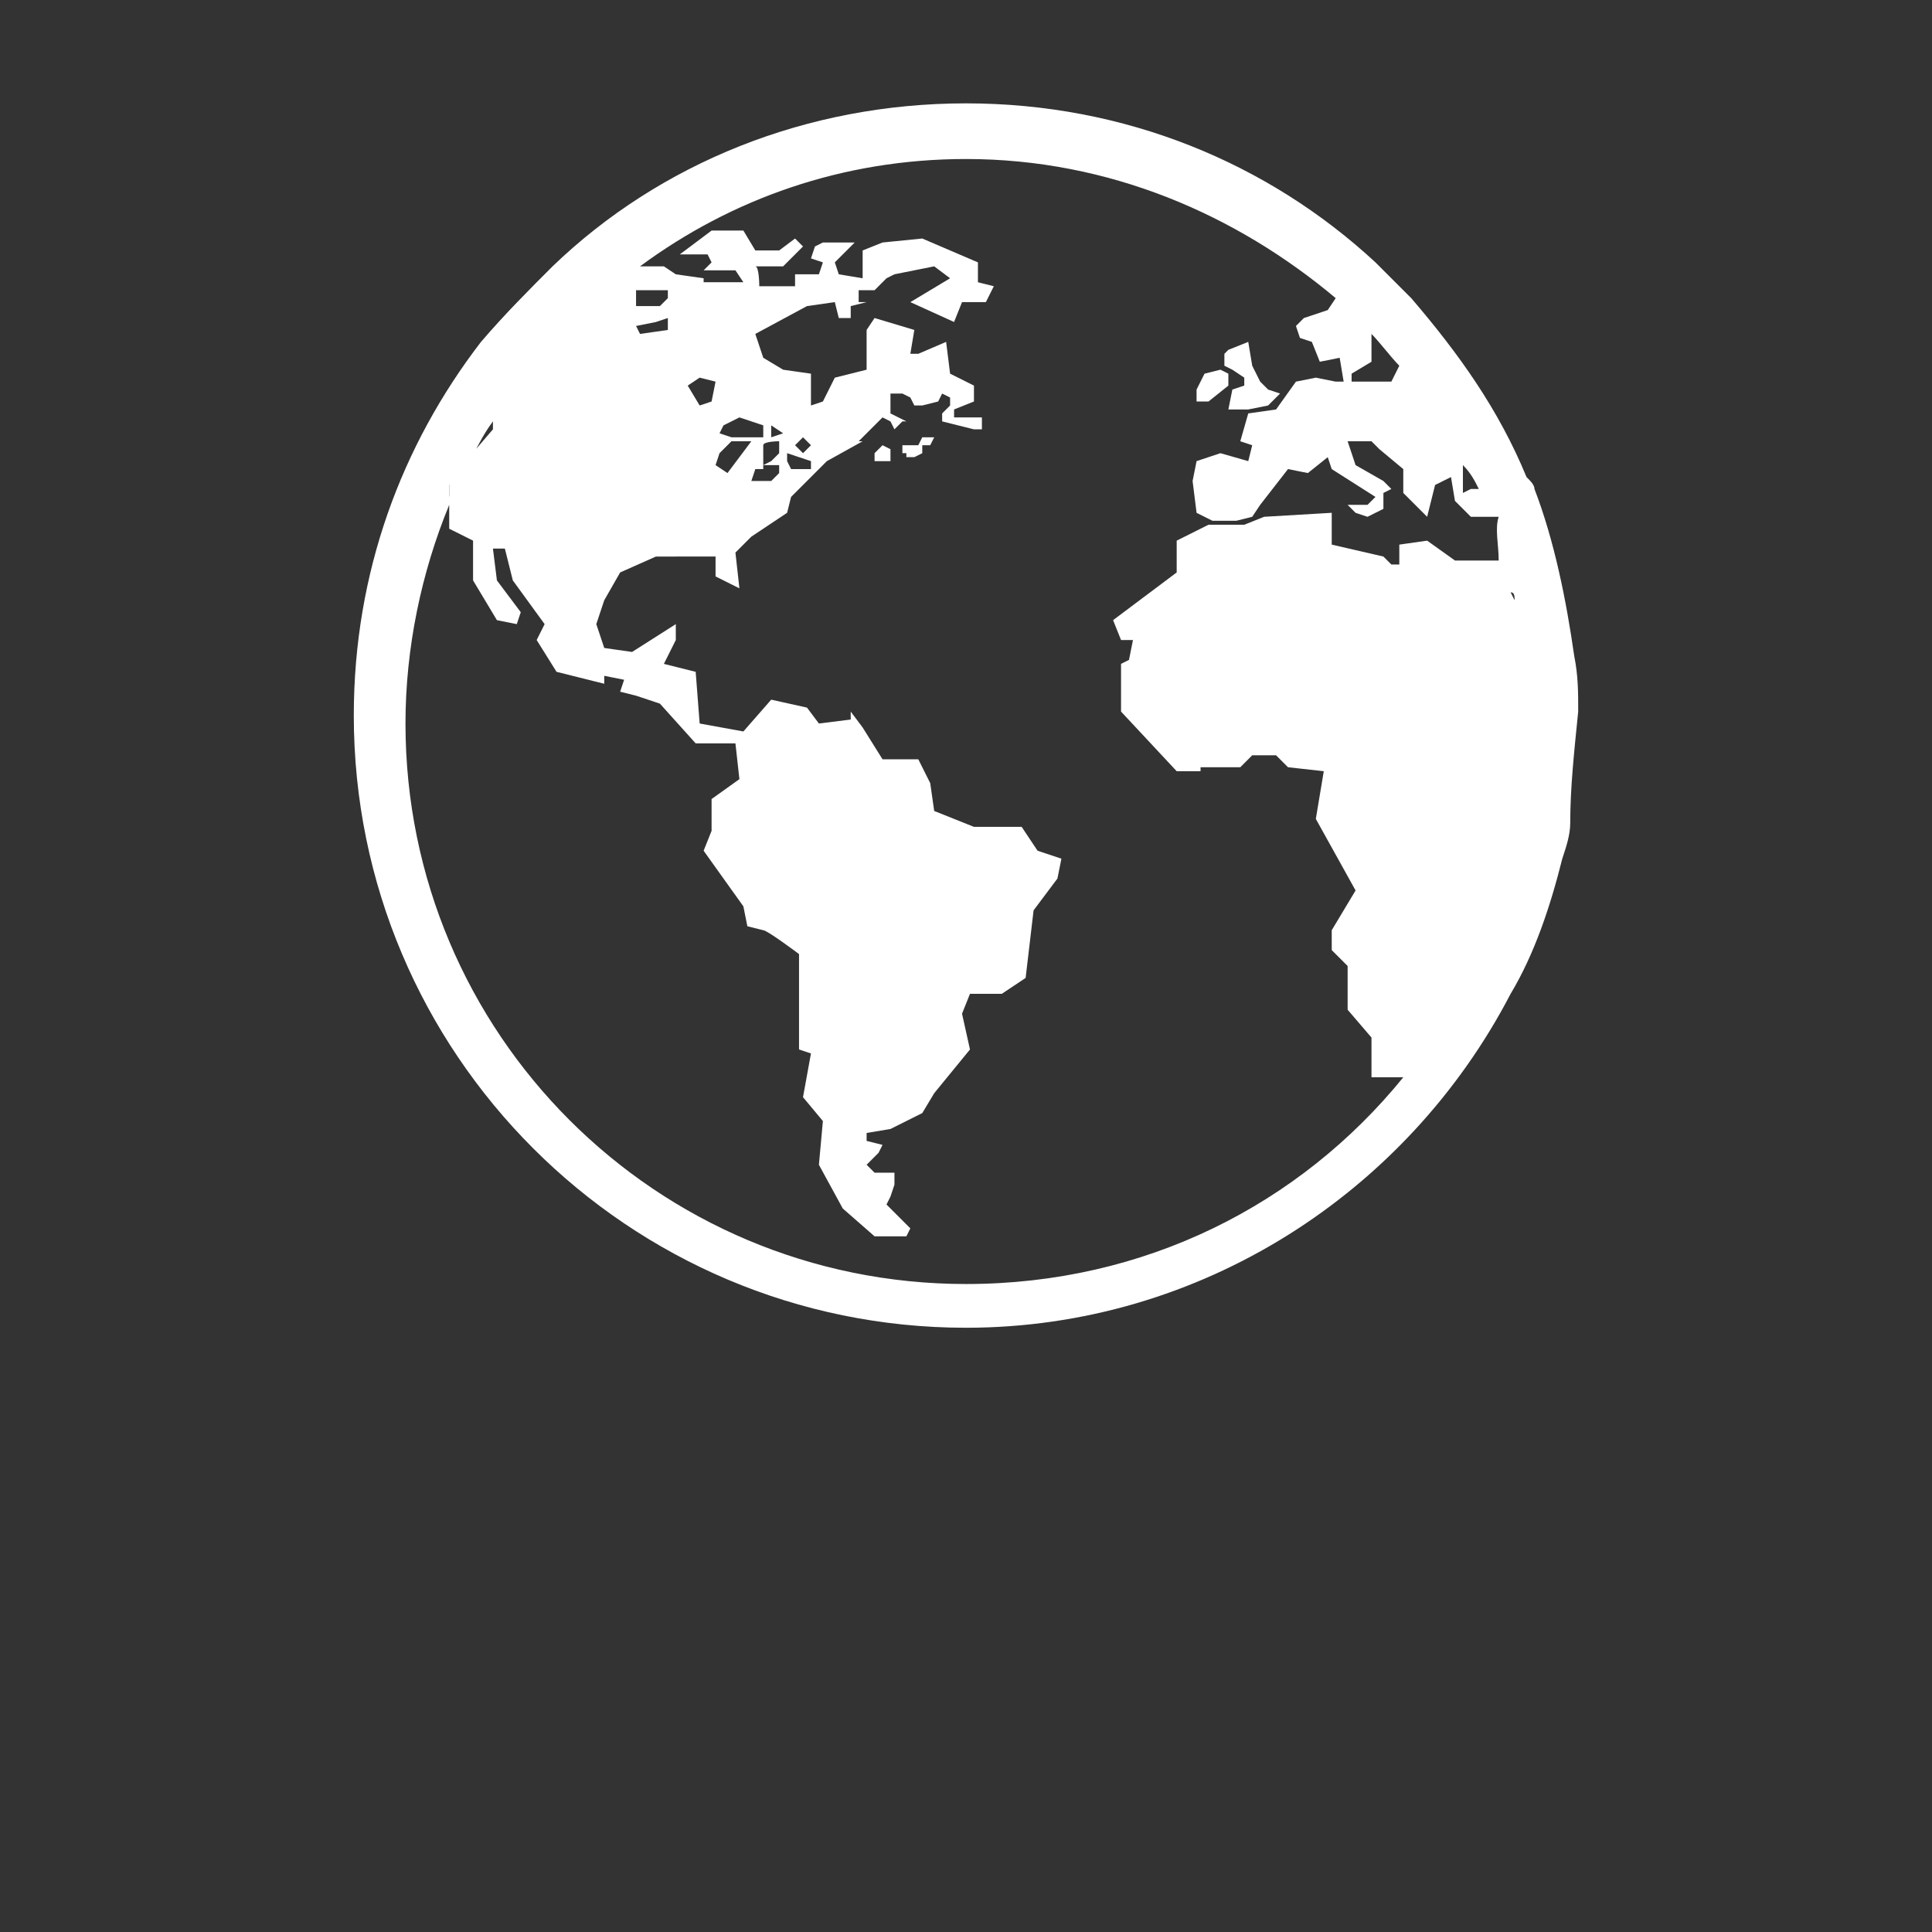 <?xml version="1.0" encoding="UTF-8"?> <svg xmlns="http://www.w3.org/2000/svg" xmlns:xlink="http://www.w3.org/1999/xlink" version="1.1" id="Capa_1" x="0px" y="0px" viewBox="0 0 48.6 48.6" style="enable-background:new 0 0 48.6 48.6;" xml:space="preserve"><rect x="0" y="0" width="48.6" height="48.6" fill="#333333" stroke="none"/> <style type="text/css"> .st0{fill:#FFFFFF;} </style> <g> <g> <polygon class="st0" points="31.3,9.5 31.3,9.7 31,9.8 30.9,10.3 31.4,10.3 31.9,10.2 32.2,9.9 31.9,9.8 31.7,9.6 31.5,9.2 31.4,8.6 30.9,8.8 30.8,8.9 30.8,9.2 31,9.3 "></polygon> <polygon class="st0" points="30.9,9.7 30.9,9.4 30.7,9.3 30.3,9.4 30.1,9.8 30.1,10.1 30.4,10.1 "></polygon> <path class="st0" d="M23.2,11l-0.1,0.2h-0.4v0.2h0.1v0.1H23l0.2-0.1v-0.2h0.2l0.1-0.2H23.2L23.2,11z"></path> <polygon class="st0" points="22,11.4 22,11.6 22.4,11.6 22.4,11.3 22.2,11.2 "></polygon> <path class="st0" d="M39.7,17.9c0-0.5,0-0.9-0.1-1.4c-0.2-1.4-0.5-2.9-1-4.2c0-0.1-0.1-0.2-0.2-0.3c-0.7-1.7-1.7-3.1-2.9-4.5 c-0.1-0.1-0.2-0.2-0.2-0.2c-0.2-0.2-0.5-0.5-0.7-0.7c-2.7-2.5-6.3-4-10.3-4s-7.7,1.5-10.4,4.1c-0.6,0.6-1.2,1.2-1.8,1.9 c-2,2.6-3.2,5.8-3.2,9.4c0,8.5,6.9,15.4,15.4,15.4c5.9,0,11.1-3.4,13.7-8.4c0.6-1,1-2.2,1.3-3.4c0.1-0.3,0.2-0.6,0.2-0.9 C39.5,19.8,39.6,18.9,39.7,17.9C39.7,18,39.7,17.9,39.7,17.9z M36.8,11.7L36.8,11.7c0.2,0.2,0.3,0.4,0.4,0.6H37l-0.2,0.1V11.7 L36.8,11.7z M34.5,9.1V8.4C34.7,8.6,35,9,35.2,9.2L35,9.6h-1V9.4L34.5,9.1z M16,7.3L16,7.3h0.3l0,0h0.5v0.2l-0.2,0.2H16V7.3 L16,7.3z M16.5,8.1L16.8,8v0.3l-0.7,0.1L16,8.2L16.5,8.1z M37.7,14.1h-1.1l-0.7-0.5l-0.7,0.1v0.5H35L34.8,14l-1.3-0.3v-0.8 L31.8,13l-0.5,0.2h-0.6h-0.3l-0.8,0.4v0.8L28,15.6l0.2,0.5h0.3l-0.1,0.5l-0.2,0.1v1.2l1.4,1.5h0.6v-0.1h1l0.3-0.3h0.6l0.3,0.3 l0.9,0.1l-0.2,1.2l1,1.8l-0.6,1v0.5l0.4,0.4v1.1l0.6,0.7v1h0.8c-2.6,3.2-6.5,5.2-11,5.2c-7.8,0-14.1-6.3-14.1-14.1 c0-1.9,0.4-3.8,1.1-5.5v-0.5l0.5-0.6c0.2-0.3,0.3-0.6,0.6-1v0.2l-0.6,0.7c-0.2,0.3-0.3,0.7-0.5,1v0.8l0.6,0.3v1l0.6,1l0.5,0.1 l0.1-0.3l-0.6-0.8l-0.1-0.8h0.3l0.2,0.8l0.8,1.1l-0.2,0.4l0.5,0.8l1.2,0.3V17l0.5,0.1l-0.1,0.3l0.4,0.1l0.6,0.2l0.9,1h1l0.1,0.9 l-0.7,0.5v0.8l-0.2,0.5l1,1.4l0.1,0.5l0.4,0.1c0.1,0,0.9,0.6,0.9,0.6v2.4l0.3,0.1l-0.2,1.1l0.5,0.6l-0.1,1.1l0.6,1.1l0.8,0.7h0.8 l0.1-0.2l-0.6-0.6l0.1-0.2l0.1-0.3v-0.3H22l-0.2-0.2l0.3-0.3l0.1-0.2l-0.4-0.1v-0.2l0.6-0.1l0.8-0.4l0.3-0.5l0.9-1.1l-0.2-0.9 l0.2-0.5h0.8l0.6-0.4l0.2-1.7l0.6-0.8l0.1-0.5l-0.6-0.2l-0.4-0.6h-1.2l-1-0.4l-0.1-0.7l-0.3-0.6h-0.9l-0.5-0.8l-0.3-0.4v0.2 l-0.8,0.1l-0.3-0.4l-0.9-0.2l-0.7,0.8l-1.1-0.2l-0.1-1.3l-0.8-0.2l0.3-0.6v-0.4l-1.1,0.7l-0.7-0.1L15,15.7l0.2-0.6l0.4-0.7 l0.9-0.4H18v0.5l0.6,0.3l-0.1-0.9l0.4-0.4l0.9-0.6l0.1-0.4l0.9-0.9l0.9-0.5h-0.1l0.6-0.6l0.2,0.1l0.1,0.2l0.2-0.2h0.1l-0.2-0.1 l-0.2-0.1v-0.3V9.9h0.3l0.2,0.1l0.1,0.2h0.2l0,0l0,0l0.4-0.1l0.1-0.2l0.2,0.1v0.2l-0.2,0.2l0,0v0.2l0.8,0.2l0,0h0.2v-0.3l-0.7,0 v-0.2l0.5-0.2V9.7l-0.6-0.3l-0.1-0.8l-0.7,0.3h-0.2L23,8.3L22,8l-0.2,0.3v1L21,9.5l-0.3,0.6l-0.3,0.1V9.4l-0.7-0.1L19.2,9L19,8.4 l1.3-0.7L21,7.6L21.1,8h0.3V7.7l0.4-0.1l0,0h-0.2V7.3H22L22.3,7l0,0l0,0l0.2-0.1l1-0.2L23.9,7l-1,0.6L24,8.1l0.2-0.5h0.6L25,7.2 l-0.4-0.1V6.6L23.2,6l-1,0.1l-0.5,0.2V7l-0.6-0.1L21,6.6l0.5-0.5h-0.8l-0.2,0.1l-0.1,0.3l0.3,0.1l-0.1,0.3H20l0,0.3h-0.9 c0,0,0-0.5-0.1-0.5s0.7,0,0.7,0l0.5-0.5L20,6l-0.4,0.3H19l-0.3-0.5h-0.8l-0.8,0.6h0.7l0.1,0.2l-0.2,0.2h0.8l0.2,0.3h-1V7L17,6.9 l-0.3-0.2h-0.6C18.4,5,21.2,4,24.3,4c3.6,0,6.8,1.4,9.3,3.5l-0.2,0.3L32.8,8l-0.2,0.2l0.1,0.3L33,8.6l0.2,0.5L33.7,9l0.1,0.6h-0.2 l-0.5-0.1l-0.5,0.1l-0.5,0.7l-0.7,0.1l-0.2,0.7l0.3,0.1l-0.1,0.4l-0.7-0.2l-0.6,0.2L30,12.1l0.1,0.8l0.4,0.2h0.6l0.4-0.1l0.2-0.3 l0.7-0.9l0.5,0.1l0.5-0.4l0.1,0.3l1.1,0.7l-0.2,0.2h-0.5l0.2,0.2l0.3,0.1l0.4-0.2v-0.4l0.2-0.1l-0.2-0.2l-0.7-0.4l-0.2-0.6h0.6 l0.2,0.2l0.6,0.5v0.6l0.6,0.6l0.2-0.8l0.4-0.2l0.1,0.6L37,13h0.7C37.6,13.3,37.7,13.7,37.7,14.1L37.7,14.1z M17.3,9.7l0.3-0.2 L18,9.6l-0.1,0.5l-0.3,0.1L17.3,9.7z M19.2,10.7V11h-0.8l-0.3-0.1l0.1-0.2l0.4-0.2L19.2,10.7L19.2,10.7L19.2,10.7z M19.6,11.1v0.3 l-0.2,0.2l-0.2,0.1c0,0,0-0.4,0-0.5C19.2,11.1,19.6,11.1,19.6,11.1z M19.4,11v-0.3l0.3,0.2L19.4,11z M19.6,11.7v0.2l-0.2,0.2h-0.5 l0.1-0.3h0.2v-0.1C19.2,11.7,19.6,11.7,19.6,11.7z M18.4,11.1h0.5l-0.6,0.8L18,11.7l0.1-0.3L18.4,11.1z M20.4,11.6v0.2h-0.5 l-0.1-0.2v-0.2l0,0L20.4,11.6z M20,11.2l0.2-0.2l0.2,0.2l-0.2,0.2L20,11.2z M38,14.9L38,14.9c0.1,0,0.1,0.1,0.1,0.2L38,14.9z"></path> <path class="st0" d="M11.3,12.1v0.5c0.2-0.3,0.3-0.7,0.5-1L11.3,12.1z"></path> </g> </g> </svg> 